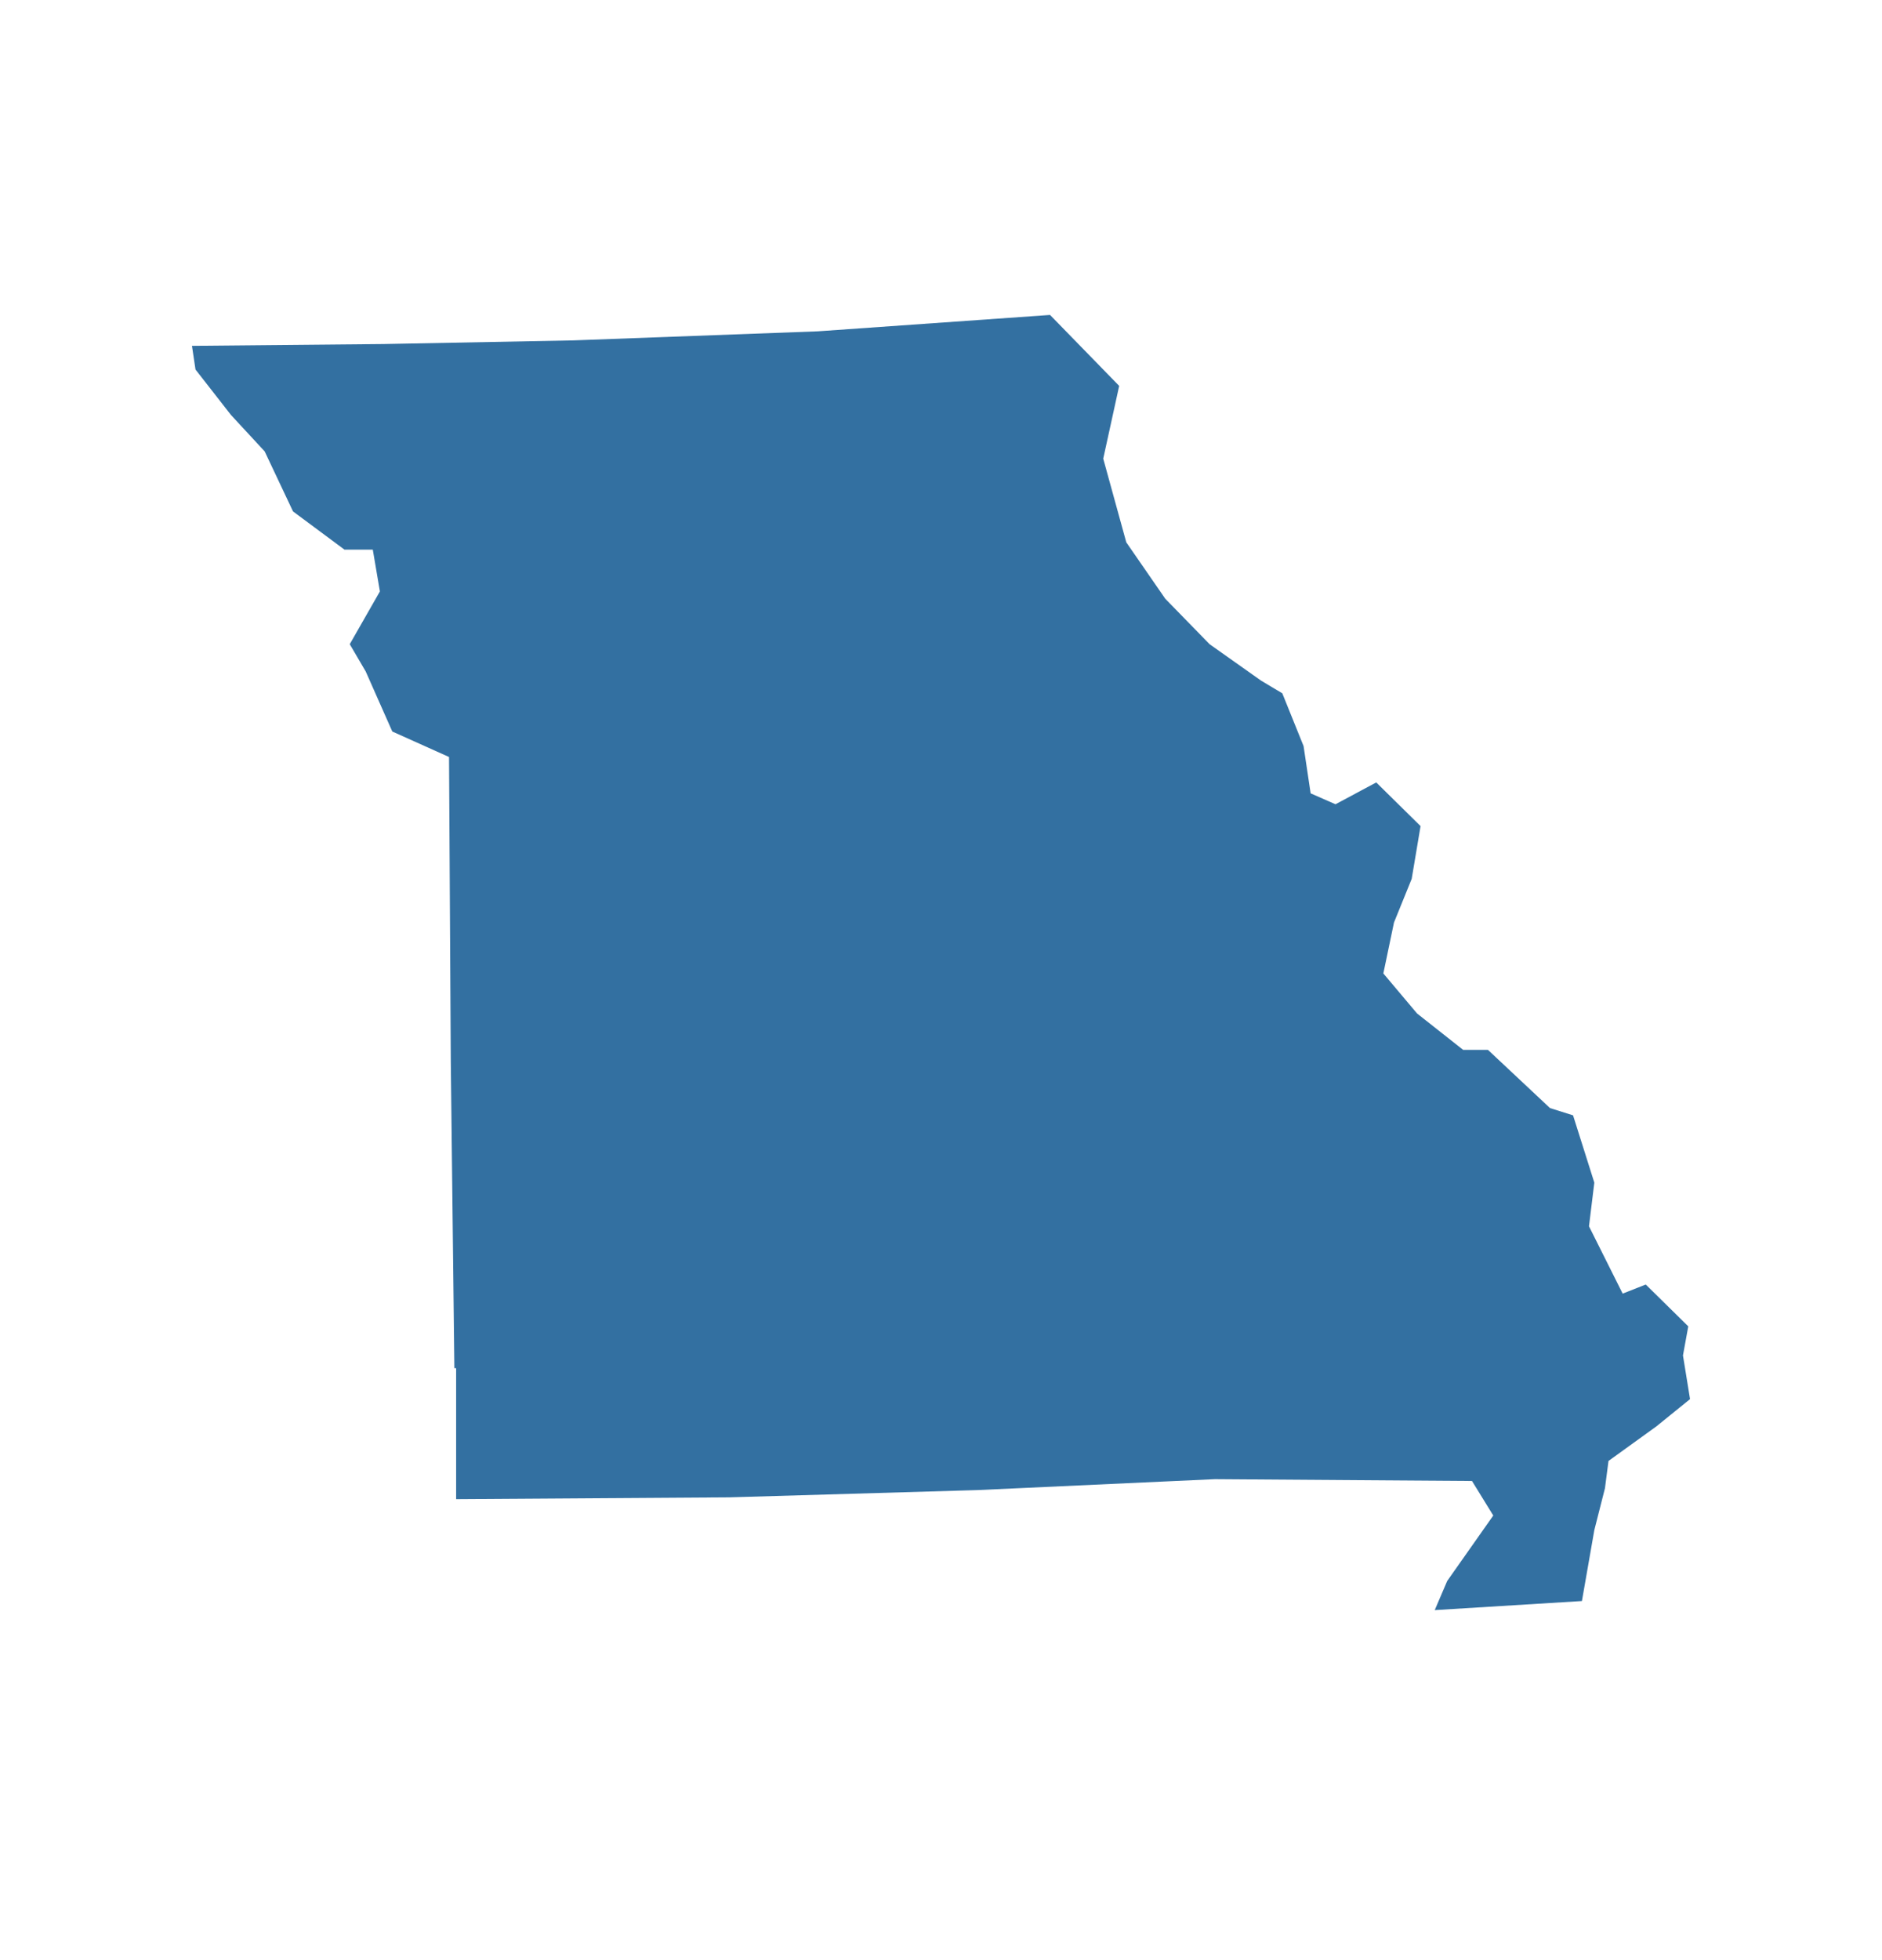 <svg width="49" height="51" viewBox="0 0 49 51" fill="none" xmlns="http://www.w3.org/2000/svg">
<g id="States">
<path id="Shape" d="M29.139 10.041L28.724 11.934L29.324 14.111L30.339 15.579L31.493 16.762L32.832 17.709L33.386 18.04L33.94 19.413L34.124 20.643L34.771 20.927L35.832 20.359L36.986 21.495L36.755 22.868L36.294 24.004L36.017 25.329L36.894 26.37L38.094 27.317H38.74L40.356 28.832L40.956 29.021L41.51 30.772L41.371 31.908L42.248 33.66L42.849 33.423L43.956 34.512L43.818 35.269L44.002 36.405L43.125 37.115L41.879 38.014L41.787 38.724L41.51 39.813L41.187 41.659L37.355 41.895L37.679 41.138L38.279 40.286L38.879 39.434L38.325 38.535L31.632 38.488L25.447 38.772L18.984 38.961L11.876 39.008V35.6H11.83L11.737 27.648L11.691 19.697L10.214 19.034L9.522 17.472L9.106 16.762L9.891 15.389L9.706 14.301H8.968L7.629 13.307L6.891 11.745L6.014 10.798L5.09 9.615L4.998 8.999L9.983 8.952L14.922 8.857L21.292 8.621L27.339 8.195L28.447 9.331L29.139 10.041Z" fill="#3370A1"/>
</g>
</svg>
